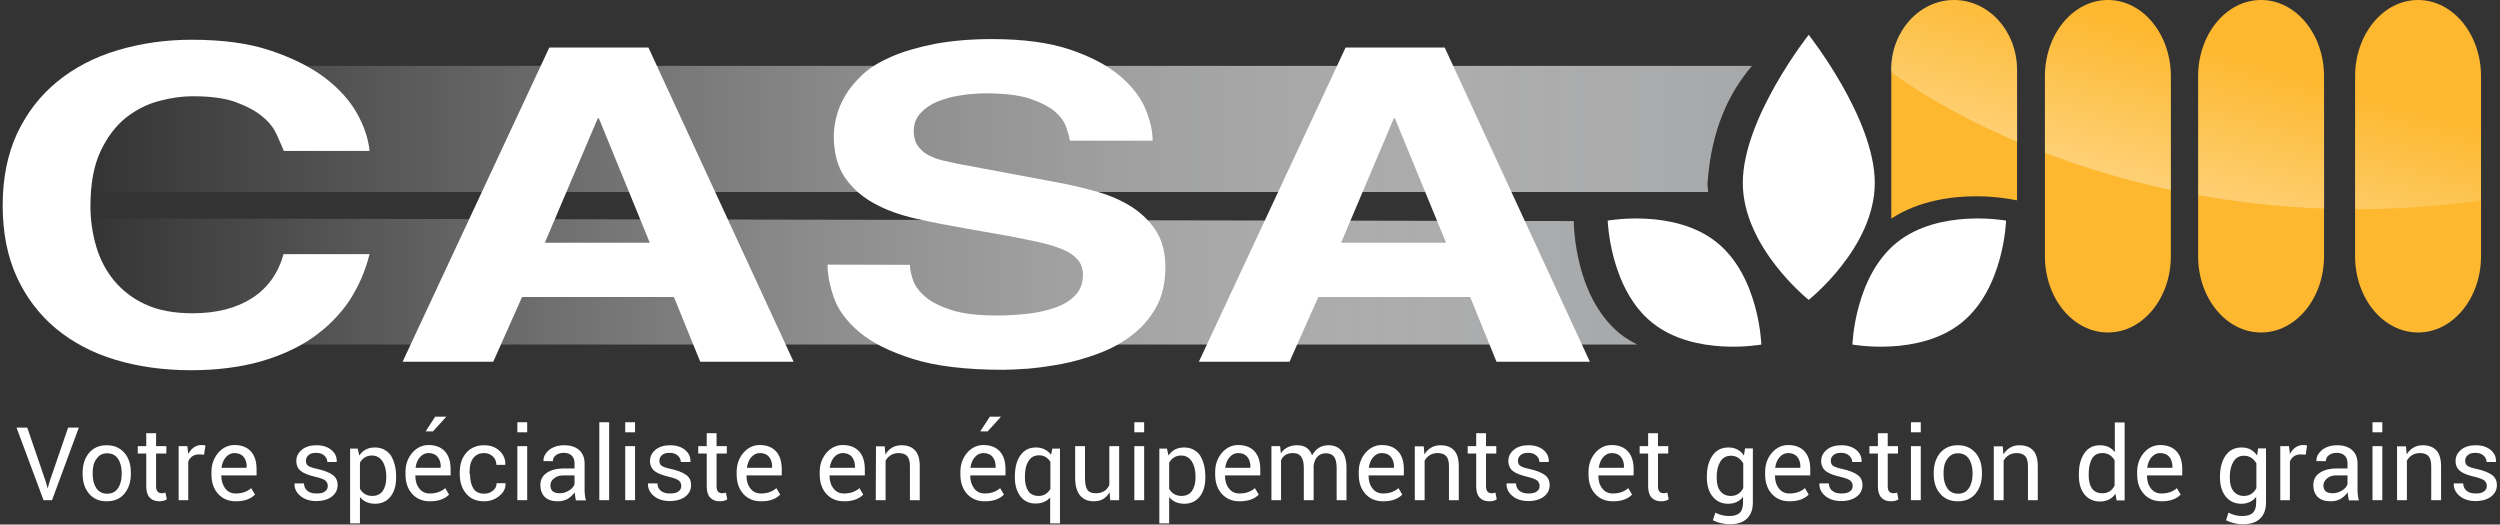 <?xml version="1.0" encoding="utf-8"?>
<!-- Generator: Adobe Illustrator 28.3.0, SVG Export Plug-In . SVG Version: 6.00 Build 0)  -->
<svg version="1.1" id="Calque_1" xmlns="http://www.w3.org/2000/svg" xmlns:xlink="http://www.w3.org/1999/xlink" x="0px" y="0px"
	 viewBox="0 0 1119.6 234.9" style="enable-background:new 0 0 1119.6 234.9;" xml:space="preserve">
<rect x="0" y="0" width="1119.6" height="234.9" fill="#333333" stroke="none"/>
<style type="text/css">
	.st0{fill:url(#SVGID_1_);}
	.st1{fill:#FDB82F;}
	.st2{fill:#FFFFFF;}
	.st3{fill:url(#SVGID_00000145049435424427739520000012326256302584511393_);}
	.st4{opacity:0.5;fill:url(#SVGID_00000048466353032049961050000005387572368314257846_);enable-background:new    ;}
	.st5{opacity:0.5;fill:url(#SVGID_00000074432327888786616810000012495220093053147547_);enable-background:new    ;}
	.st6{opacity:0.5;fill:url(#SVGID_00000047045103737871689820000014970517530562523542_);enable-background:new    ;}
	.st7{opacity:0.5;fill:url(#SVGID_00000147939243165558986340000006741393356350496413_);enable-background:new    ;}
</style>
<g>
	<g>
		<g>
			<g>
				
					<linearGradient id="SVGID_1_" gradientUnits="userSpaceOnUse" x1="733.25" y1="109.9" x2="35.684" y2="109.9" gradientTransform="matrix(1 0 0 -1 0 236)">
					<stop  offset="0" style="stop-color:#A7A8A9"/>
					<stop  offset="0.178" style="stop-color:#C7C7C8;stop-opacity:0.822"/>
					<stop  offset="0.362" style="stop-color:#DFE0E0;stop-opacity:0.638"/>
					<stop  offset="0.555" style="stop-color:#F1F1F1;stop-opacity:0.445"/>
					<stop  offset="0.76" style="stop-color:#FCFCFC;stop-opacity:0.24"/>
					<stop  offset="1" style="stop-color:#FFFFFF;stop-opacity:0"/>
				</linearGradient>
				<path class="st0" d="M45.6,97.8c-17,0-7.1,4.6-7.1,20.2s25.7,36.3,42.7,36.3h652c-2-1-4-2.2-5.9-3.5
					c-22.2-16-22.5-50.4-22.5-51.8L45.6,97.8z"/>
			</g>
		</g>
	</g>
	<path class="st1" d="M1111.1,114.7c0,18.9-12.6,34.2-28.2,34.2l0,0c-15.6,0-28.2-15.3-28.2-34.2V34.2c0-18.9,12.6-34.2,28.2-34.2
		l0,0c15.6,0,28.2,15.3,28.2,34.2V114.7z"/>
	<g>
		<path class="st1" d="M903.3,89.7l-4.1-0.7c-0.2,0-6.1-1.1-14.3-1.1c-10.7,0-25.6,1.9-37.9,10V31.3C846.9,14,859.6,0,875.1,0
			c15.6,0,28.2,14,28.2,31.3V89.7z"/>
	</g>
	<g>
		<g>
			<path class="st2" d="M839.6,81.9c0,29-29.6,52.4-29.6,52.4s-29.5-23.5-29.5-52.4c0-29,29.5-66.3,29.5-66.3S839.6,53,839.6,81.9z"
				/>
		</g>
		<g>
			<path class="st2" d="M768.9,108.6c19,15.3,19.9,45.7,19.9,45.7s-29.9,5.5-48.9-9.8c-19-15.3-19.9-45.7-19.9-45.7
				S750,93.3,768.9,108.6z"/>
		</g>
		<g>
			<path class="st2" d="M849.5,108.6c-19,15.3-19.9,45.7-19.9,45.7s29.9,5.5,48.9-9.8c19-15.3,19.9-45.7,19.9-45.7
				S868.5,93.3,849.5,108.6z"/>
		</g>
	</g>
	<path class="st1" d="M1040.8,114.7c0,18.9-12.6,34.2-28.2,34.2l0,0c-15.6,0-28.2-15.3-28.2-34.2V34.2C984.4,15.3,997,0,1012.6,0
		l0,0c15.6,0,28.2,15.3,28.2,34.2V114.7z"/>
	<path class="st1" d="M972.2,114.7c0,18.9-12.6,34.2-28.2,34.2l0,0c-15.6,0-28.2-15.3-28.2-34.2V34.2C915.8,15.3,928.4,0,944,0l0,0
		c15.6,0,28.2,15.3,28.2,34.2V114.7z"/>
	<g>
		<g>
			
				<linearGradient id="SVGID_00000103256748382437317310000006206149900131946132_" gradientUnits="userSpaceOnUse" x1="784.65" y1="178.2" x2="36.126" y2="178.2" gradientTransform="matrix(1 0 0 -1 0 236)">
				<stop  offset="0" style="stop-color:#A7A8A9"/>
				<stop  offset="0.178" style="stop-color:#C7C7C8;stop-opacity:0.822"/>
				<stop  offset="0.362" style="stop-color:#DFE0E0;stop-opacity:0.638"/>
				<stop  offset="0.555" style="stop-color:#F1F1F1;stop-opacity:0.445"/>
				<stop  offset="0.76" style="stop-color:#FCFCFC;stop-opacity:0.24"/>
				<stop  offset="1" style="stop-color:#FFFFFF;stop-opacity:0"/>
			</linearGradient>
			<path style="fill:url(#SVGID_00000103256748382437317310000006206149900131946132_);" d="M84.9,29.5c-18.2,0-47.5,0.3-47.5,15.9
				S30.4,86,48.6,86H765c-0.1-1.4-0.4-2.7-0.3-4.1c1.8-24.2,9.5-40.1,19.9-52.4H84.9z"/>
		</g>
	</g>
	<g id="Lettrage_CASA_00000088134165780340456220000001933486297904705945_">
		<path class="st2" d="M127,67.3c-0.9-2.1-1.9-4.5-3.2-7.3c-1.3-2.8-3.4-5.5-6.4-7.9c-3-2.5-7-4.6-11.9-6.4
			c-5-1.8-11.4-2.6-19.3-2.6c-4.6,0-9.6,0.7-14.9,2.1C66,46.6,61,49.1,56.4,52.7C51.8,56.4,48,61.4,45,67.8s-4.5,14.6-4.5,24.5
			c0,6.3,0.9,12.3,2.6,18.1c1.7,5.8,4.4,10.9,8.1,15.4c3.7,4.4,8.4,8,14.1,10.6s12.7,3.9,20.9,3.9c10.8,0,19.7-2.3,26.7-6.8
			s11.7-11.1,14.1-19.7h38.5c-1.9,7.7-5,14.7-9.2,21.1c-4.3,6.3-9.8,11.8-16.4,16.4c-6.7,4.6-14.5,8.1-23.6,10.7
			c-9.1,2.5-19.3,3.8-30.8,3.8c-12.3,0-23.6-1.6-33.9-4.7s-19.1-7.8-26.6-14c-7.4-6.2-13.3-13.9-17.5-23.1s-6.3-19.9-6.3-32
			c0-12.3,2.2-23.1,6.5-32.3c4.4-9.3,10.4-17,18-23.2s16.6-10.9,27-14s21.4-4.7,33.2-4.7c13.9,0,25.7,1.6,35.4,4.9
			c9.8,3.3,17.8,7.3,24.3,12.2c6.4,4.9,11.2,10.3,14.4,16.1s5,11.3,5.5,16.6H127V67.3z"/>
		<path class="st2" d="M220.9,162h-40.6L246,21.3h44.4l65,140.7h-41.8l-11.8-29h-68L220.9,162z M244,108.7h47L268.2,53h-0.5
			L244,108.7z"/>
		<path class="st2" d="M407.5,118.6c0,2,0.5,4.2,1.4,6.9c0.9,2.6,2.8,5.1,5.5,7.4c2.7,2.4,6.7,4.3,11.8,6c5.1,1.6,11.9,2.4,20.3,2.4
			c4.6,0,9.2-0.3,13.7-0.8s8.6-1.4,12.3-2.7c3.7-1.3,6.7-3.1,9-5.5s3.5-5.4,3.5-9.2c0-2.7-0.8-5-2.4-6.9c-1.6-1.8-3.9-3.4-6.9-4.6
			s-6.5-2.3-10.7-3.2c-4.1-0.9-8.6-1.8-13.3-2.7l-19.8-3.5c-7.5-1.3-14.8-2.7-21.8-4.3c-7-1.6-13.2-3.8-18.6-6.8
			c-5.4-2.9-9.8-6.8-13.1-11.6c-3.3-4.8-5-11-5-18.7c0-2.6,0.4-5.5,1.2-8.6c0.8-3.1,2.1-6.3,4-9.5s4.5-6.3,7.8-9.4s7.7-5.7,13-8
			s11.6-4.1,19-5.6c7.4-1.4,16-2.2,25.9-2.2c14,0,25.7,1.6,34.9,4.7c9.2,3.1,16.6,7,22.1,11.6s9.3,9.5,11.6,14.8
			c2.2,5.3,3.3,10.1,3.3,14.4h-37c-0.3-1.6-0.9-3.6-1.7-6c-0.8-2.4-2.4-4.7-5-7c-2.6-2.2-6.3-4.1-11.2-5.8
			c-4.9-1.6-11.5-2.4-19.9-2.4c-3.6,0-7.3,0.3-11.2,0.9c-3.8,0.6-7.3,1.5-10.4,2.8s-5.6,3-7.6,5.2s-3,4.8-3,7.9c0,2.7,0.6,5,1.9,6.8
			c1.3,1.8,2.9,3.2,4.9,4.2s4.1,1.8,6.4,2.3s4.4,1,6.3,1.4l44.9,8.4c6.3,1.2,12.4,2.6,18.2,4.3c5.8,1.7,11,4,15.4,6.9
			s8,6.5,10.7,10.8s4,9.6,4,15.9c0,7.1-1.4,13.1-4.2,18.1s-6.5,9.2-11,12.6c-4.5,3.4-9.5,6.1-15,8.1s-10.9,3.6-16.3,4.6
			s-10.4,1.7-15,2.1c-4.6,0.3-8.3,0.5-11,0.5c-16.8,0-30.3-1.6-40.7-4.9c-10.4-3.3-18.4-7.3-24-12.1c-5.6-4.8-9.4-9.9-11.3-15.4
			c-1.9-5.5-2.8-10.4-2.8-14.7L407.5,118.6L407.5,118.6z"/>
		<path class="st2" d="M577.5,162h-40.6l65.7-140.7H647L712,162h-41.8l-11.8-29h-68L577.5,162z M600.6,108.7h47L624.7,53h-0.5
			L600.6,108.7z"/>
	</g>
	<g>
		<path class="st2" d="M12.2,191.5l8.4,24.5l0.7,2.6h0.1l0.7-2.6l8.4-24.5h4.8l-12,32.5h-3.8L7.4,191.5H12.2z"/>
		<path class="st2" d="M37,212.2v-0.5c0-3.6,1-6.6,2.9-8.9c2-2.3,4.6-3.4,7.9-3.4c3.3,0,5.9,1.1,7.9,3.4s2.9,5.2,2.9,8.9v0.5
			c0,3.7-1,6.6-2.9,8.9s-4.6,3.4-7.9,3.4s-6-1.1-7.9-3.4C38,218.9,37,215.9,37,212.2z M41.5,211.8v0.5c0,2.7,0.6,4.8,1.7,6.4
			c1.1,1.6,2.7,2.4,4.8,2.4s3.7-0.8,4.8-2.4c1.1-1.6,1.7-3.8,1.7-6.4v-0.5c0-2.6-0.6-4.8-1.7-6.4c-1.1-1.6-2.7-2.4-4.8-2.4
			s-3.6,0.8-4.7,2.4C42,207,41.5,209.1,41.5,211.8z"/>
		<path class="st2" d="M65.5,194h4.4v5.8h4.6v3.3h-4.6v14.7c0,2.1,0.9,3.1,2.6,3.1c0.5,0,1.1-0.1,1.6-0.3l0.6,3
			c-0.8,0.6-1.9,0.9-3.4,0.9c-1.9,0-3.3-0.6-4.3-1.7c-1-1.1-1.5-2.8-1.5-5v-14.7h-3.8v-3.3h3.8C65.5,199.9,65.5,194,65.5,194z"/>
		<path class="st2" d="M84.4,224H80v-24.2h3.9l0.4,3.5c1.5-2.7,3.5-4,6-4c0.6,0,1.2,0.1,1.7,0.2l-0.6,4.1l-2.3-0.1
			c-2.3,0-3.9,1.1-4.8,3.2V224H84.4z"/>
		<path class="st2" d="M105.7,224.5c-3.4,0-6-1.1-8-3.3c-2-2.2-3-5.1-3-8.8v-1c0-3.4,1-6.2,3-8.6c2-2.3,4.5-3.5,7.3-3.5
			c3.2,0,5.7,1,7.4,2.9c1.7,1.9,2.5,4.6,2.5,7.9v2.8H99.2l-0.1,0.1c0,2.4,0.7,4.3,1.8,5.8c1.2,1.5,2.7,2.2,4.7,2.2
			c2.8,0,5.1-0.8,6.9-2.4l1.7,2.9l0,0C112.2,223.5,109.4,224.5,105.7,224.5z M110.5,209c0-1.8-0.5-3.3-1.4-4.4
			c-0.9-1.1-2.3-1.7-4.1-1.7c-1.5,0-2.7,0.6-3.8,1.8c-1.1,1.2-1.7,2.8-2,4.7v0.1h11.2V209H110.5z"/>
		<path class="st2" d="M145.5,220.1c0.9-0.6,1.3-1.4,1.3-2.5c0-1-0.4-1.8-1.1-2.4c-0.8-0.6-2.1-1.1-4.2-1.6c-3-0.7-5.3-1.5-6.7-2.6
			s-2.1-2.6-2.1-4.6c0-1.9,0.8-3.6,2.5-5s3.9-2,6.6-2c2.7,0,4.9,0.7,6.6,2.1c1.7,1.4,2.5,3.2,2.4,5.3v0.1h-4.2
			c0-1.1-0.5-2.1-1.4-2.9c-0.9-0.8-2.1-1.2-3.6-1.2s-2.6,0.3-3.4,1c-0.8,0.7-1.2,1.5-1.2,2.5s0.3,1.8,1,2.3s2.1,1,4.1,1.4
			c3.1,0.7,5.4,1.6,6.9,2.7c1.5,1.1,2.2,2.6,2.2,4.5c0,2.2-0.9,3.9-2.6,5.2c-1.7,1.3-4.1,2-7,2s-5.3-0.8-7.1-2.3s-2.7-3.4-2.6-5.5
			v-0.1h4.2c0.1,1.5,0.6,2.6,1.7,3.4c1,0.8,2.3,1.1,3.9,1.1l0,0C143.4,221,144.6,220.8,145.5,220.1z"/>
		<path class="st2" d="M177.4,213.4v0.5c0,3.5-0.8,6.3-2.5,8.5c-1.7,2.1-4,3.2-6.9,3.2s-5.2-1-6.8-3v11.8h-4.4v-33.5h3.4l0.7,3.1
			c1.6-2.4,3.9-3.6,7-3.6c3,0,5.4,1.2,7.1,3.5C176.5,206.4,177.4,209.4,177.4,213.4z M173,213.9v-0.5c0-2.8-0.6-5.1-1.7-6.8
			c-1.1-1.7-2.7-2.6-4.7-2.6c-2.4,0-4.2,1.1-5.4,3.2v11.7c1.2,2.1,3,3.2,5.5,3.2c2,0,3.6-0.7,4.7-2.2
			C172.4,218.4,173,216.4,173,213.9z"/>
		<path class="st2" d="M192.6,224.5c-3.4,0-6-1.1-8-3.3c-2-2.2-3-5.1-3-8.8v-1c0-3.4,1-6.2,3-8.6c2-2.3,4.5-3.5,7.3-3.5
			c3.2,0,5.7,1,7.4,2.9s2.5,4.6,2.5,7.9v2.8h-15.7L186,213c0,2.4,0.6,4.3,1.8,5.8s2.7,2.2,4.7,2.2c2.8,0,5.1-0.8,6.9-2.4l1.7,2.9
			l0,0C199.1,223.5,196.3,224.5,192.6,224.5z M197.4,209c0-1.8-0.5-3.3-1.4-4.4s-2.3-1.7-4.1-1.7c-1.5,0-2.7,0.6-3.8,1.8
			c-1.1,1.2-1.7,2.8-2,4.7v0.1h11.2V209H197.4z M190.6,193.2l4.3-6.6h5l-6,6.6H190.6z"/>
		<path class="st2" d="M210.5,212.4c0,2.6,0.5,4.7,1.4,6.2c1,1.7,2.7,2.5,5,2.5c1.5,0,2.8-0.5,3.9-1.4c1.1-0.9,1.6-2,1.6-3.3h4v0.1
			c0.1,2.1-0.8,4-2.8,5.6c-1.9,1.6-4.2,2.4-6.8,2.4c-3.4,0-6.1-1.1-8-3.4c-1.9-2.2-2.9-5.2-2.9-8.7v-0.9c0-3.6,1-6.5,2.9-8.7
			c1.9-2.2,4.6-3.4,8-3.4c2.8,0,5.1,0.8,6.9,2.5c1.8,1.7,2.7,3.7,2.6,6.2v0.1h-4c0-1.5-0.5-2.8-1.6-3.8s-2.3-1.5-3.9-1.5
			s-2.8,0.4-3.8,1.2c-1,0.8-1.7,1.8-2.1,3c-0.4,1.2-0.6,2.7-0.6,4.4v0.9H210.5z"/>
		<path class="st2" d="M236.1,189.1v4.5h-4.4v-4.5H236.1z M236.1,199.9V224h-4.4v-24.2H236.1z"/>
		<path class="st2" d="M249.8,224.5c-2.5,0-4.4-0.6-5.8-1.9c-1.3-1.3-2-3.1-2-5.4s0.9-4.1,2.8-5.4c1.9-1.3,4.4-2,7.7-2h4.8v-2.4
			c0-1.4-0.4-2.5-1.3-3.4c-0.9-0.8-2-1.2-3.5-1.2s-2.7,0.4-3.6,1.1c-0.9,0.7-1.3,1.6-1.3,2.6h-4.2v-0.1c-0.1-1.8,0.8-3.4,2.5-4.9
			c1.8-1.4,4.1-2.1,6.8-2.1c2.8,0,5,0.7,6.6,2.1c1.6,1.4,2.5,3.4,2.5,6v11.7c0,1.9,0.2,3.5,0.6,4.9h-4.5c-0.3-1.5-0.5-2.8-0.5-3.6
			c-0.9,1.2-2,2.2-3.3,3C252.7,224.2,251.3,224.5,249.8,224.5z M246.5,217.4L246.5,217.4c0,1.1,0.3,1.9,1,2.6
			c0.7,0.6,1.7,0.9,3.2,0.9c1.4,0,2.8-0.4,4.1-1.2c1.3-0.8,2.1-1.7,2.5-2.8v-4h-4.9c-1.8,0-3.2,0.4-4.2,1.3
			C247,215,246.5,216.1,246.5,217.4z"/>
		<path class="st2" d="M272.8,189.1V224h-4.4v-34.9H272.8z"/>
		<path class="st2" d="M284.4,189.1v4.5H280v-4.5H284.4z M284.4,199.9V224H280v-24.2H284.4z"/>
		<path class="st2" d="M303.8,220.1c0.9-0.6,1.3-1.4,1.3-2.5c0-1-0.4-1.8-1.1-2.4c-0.8-0.6-2.1-1.1-4.1-1.6c-3-0.7-5.3-1.5-6.7-2.6
			c-1.4-1.1-2.1-2.6-2.1-4.6c0-1.9,0.8-3.6,2.5-5s3.9-2,6.6-2s4.9,0.7,6.6,2.1s2.5,3.2,2.4,5.3v0.1h-4.3c0-1.1-0.5-2.1-1.4-2.9
			c-0.9-0.8-2.1-1.2-3.6-1.2s-2.6,0.3-3.4,1c-0.8,0.7-1.2,1.5-1.2,2.5s0.3,1.8,1,2.3s2.1,1,4.1,1.4c3.1,0.7,5.4,1.6,6.9,2.7
			c1.5,1.1,2.2,2.6,2.2,4.5c0,2.2-0.9,3.9-2.6,5.2c-1.7,1.3-4.1,2-7,2s-5.3-0.8-7.1-2.3c-1.8-1.5-2.7-3.4-2.6-5.5v-0.1h4.2
			c0.1,1.5,0.6,2.6,1.7,3.4c1,0.8,2.3,1.1,3.9,1.1l0,0C301.7,221,302.9,220.8,303.8,220.1z"/>
		<path class="st2" d="M316.5,194h4.4v5.8h4.6v3.3h-4.6v14.7c0,2.1,0.9,3.1,2.6,3.1c0.5,0,1.1-0.1,1.6-0.3l0.6,3
			c-0.8,0.6-1.9,0.9-3.4,0.9c-1.9,0-3.3-0.6-4.3-1.7c-1-1.1-1.5-2.8-1.5-5v-14.7h-3.8v-3.3h3.8L316.5,194L316.5,194z"/>
		<path class="st2" d="M340.9,224.5c-3.4,0-6-1.1-8-3.3c-2-2.2-3-5.1-3-8.8v-1c0-3.4,1-6.2,3-8.6c2-2.3,4.5-3.5,7.3-3.5
			c3.2,0,5.7,1,7.4,2.9c1.7,1.9,2.5,4.6,2.5,7.9v2.8h-15.7l-0.1,0.1c0,2.4,0.6,4.3,1.8,5.8c1.2,1.5,2.7,2.2,4.7,2.2
			c2.8,0,5.1-0.8,6.9-2.4l1.7,2.9l0,0C347.5,223.5,344.6,224.5,340.9,224.5z M345.8,209c0-1.8-0.5-3.3-1.4-4.4
			c-0.9-1.1-2.3-1.7-4.1-1.7c-1.5,0-2.7,0.6-3.8,1.8c-1.1,1.2-1.7,2.8-2,4.7v0.1h11.2L345.8,209L345.8,209z"/>
		<path class="st2" d="M378.1,224.5c-3.4,0-6-1.1-8-3.3c-2-2.2-3-5.1-3-8.8v-1c0-3.4,1-6.2,3-8.6c2-2.3,4.5-3.5,7.3-3.5
			c3.2,0,5.7,1,7.4,2.9c1.7,1.9,2.5,4.6,2.5,7.9v2.8h-15.7l-0.1,0.1c0,2.4,0.6,4.3,1.8,5.8c1.2,1.5,2.7,2.2,4.7,2.2
			c2.8,0,5.1-0.8,6.9-2.4l1.7,2.9l0,0C384.6,223.5,381.8,224.5,378.1,224.5z M382.9,209c0-1.8-0.5-3.3-1.4-4.4s-2.3-1.7-4.1-1.7
			c-1.5,0-2.7,0.6-3.8,1.8c-1.1,1.2-1.7,2.8-2,4.7v0.1h11.3V209z"/>
		<path class="st2" d="M392.3,199.9h3.9l0.3,3.6c1.7-2.7,4.1-4.1,7.2-4.1c2.7,0,4.7,0.8,6.1,2.3s2.1,3.9,2.1,7V224h-4.4v-15.2
			c0-2.1-0.4-3.6-1.2-4.5c-0.8-0.9-2.1-1.4-3.9-1.4c-1.3,0-2.4,0.3-3.4,0.9s-1.8,1.4-2.4,2.5V224h-4.4L392.3,199.9L392.3,199.9z"/>
		<path class="st2" d="M441.1,224.5c-3.4,0-6-1.1-8-3.3c-2-2.2-3-5.1-3-8.8v-1c0-3.4,1-6.2,3-8.6c2-2.3,4.5-3.5,7.3-3.5
			c3.2,0,5.7,1,7.4,2.9c1.7,1.9,2.5,4.6,2.5,7.9v2.8h-15.7l-0.1,0.1c0,2.4,0.7,4.3,1.8,5.8c1.2,1.5,2.7,2.2,4.7,2.2
			c2.8,0,5.1-0.8,6.9-2.4l1.7,2.9l0,0C447.6,223.5,444.8,224.5,441.1,224.5z M445.9,209c0-1.8-0.5-3.3-1.4-4.4
			c-0.9-1.1-2.3-1.7-4.1-1.7c-1.5,0-2.7,0.6-3.8,1.8c-1.1,1.2-1.7,2.8-2,4.7v0.1h11.3V209z M439,193.2l4.3-6.6h5l-6,6.6H439z"/>
		<path class="st2" d="M454.5,213.9v-0.5c0-4,0.8-7.1,2.5-9.5s4-3.5,6.9-3.5s5.2,1.1,6.8,3.3l0.6-2.8h3.4v33.5h-4.4v-11.6
			c-1.6,1.8-3.7,2.7-6.6,2.7c-2.8,0-5.1-1.1-6.7-3.2C455.4,220.2,454.5,217.4,454.5,213.9z M459,213.4v0.5c0,2.5,0.5,4.5,1.5,6
			s2.6,2.2,4.6,2.2c2.3,0,4-1,5.3-3.1v-12.2c-1.3-2-3-2.9-5.1-2.9s-3.7,0.9-4.7,2.6C459.5,208.2,459,210.5,459,213.4z"/>
		<path class="st2" d="M489.9,224.5c-2.7,0-4.8-0.9-6.2-2.6c-1.4-1.7-2.2-4.3-2.2-7.8v-14.3h4.4v14.3c0,2.5,0.4,4.3,1.1,5.3
			s1.9,1.5,3.6,1.5c3,0,5.1-1.2,6.2-3.7v-17.4h4.4V224h-4l-0.3-3.6C495.4,223.2,493,224.5,489.9,224.5z"/>
		<path class="st2" d="M512.4,189.1v4.5H508v-4.5H512.4z M512.4,199.9V224H508v-24.2H512.4z"/>
		<path class="st2" d="M539.8,213.4v0.5c0,3.5-0.8,6.3-2.5,8.5c-1.7,2.1-4,3.2-6.9,3.2s-5.2-1-6.8-3v11.8h-4.4v-33.5h3.4l0.7,3.1
			c1.6-2.4,3.9-3.6,7-3.6c3,0,5.4,1.2,7.1,3.5C538.9,206.4,539.8,209.4,539.8,213.4z M535.4,213.9v-0.5c0-2.8-0.6-5.1-1.7-6.8
			c-1.1-1.7-2.7-2.6-4.7-2.6c-2.4,0-4.2,1.1-5.4,3.2v11.7c1.2,2.1,3,3.2,5.5,3.2c2,0,3.6-0.7,4.7-2.2
			C534.8,218.4,535.4,216.4,535.4,213.9z"/>
		<path class="st2" d="M555.2,224.5c-3.4,0-6-1.1-8-3.3c-2-2.2-3-5.1-3-8.8v-1c0-3.4,1-6.2,3-8.6c2-2.3,4.5-3.5,7.3-3.5
			c3.2,0,5.7,1,7.4,2.9s2.5,4.6,2.5,7.9v2.8h-15.7l-0.1,0.1c0,2.4,0.6,4.3,1.8,5.8s2.7,2.2,4.7,2.2c2.8,0,5.1-0.8,6.9-2.4l1.7,2.9
			l0,0C561.8,223.5,558.9,224.5,555.2,224.5z M560,209c0-1.8-0.5-3.3-1.4-4.4s-2.3-1.7-4.1-1.7c-1.5,0-2.7,0.6-3.8,1.8
			c-1.1,1.2-1.7,2.8-2,4.7v0.1h11.2L560,209L560,209z"/>
		<path class="st2" d="M573.8,224h-4.4v-24.2h3.9l0.3,3.2c1.7-2.4,4.1-3.6,7.4-3.6c3.3,0,5.5,1.5,6.6,4.5c1.7-3,4.1-4.5,7.4-4.5
			c2.5,0,4.5,0.9,5.9,2.6s2.1,4.3,2.1,7.6V224h-4.4v-14.5c0-2.3-0.4-4-1.2-5s-2-1.5-3.6-1.5s-2.8,0.5-3.8,1.5c-0.9,1-1.5,2.3-1.7,4
			V224h-4.4v-14.5c0-2.3-0.4-3.9-1.2-5s-2-1.6-3.7-1.6c-2.6,0-4.3,1.1-5.3,3.2V224H573.8z"/>
		<path class="st2" d="M619.5,224.5c-3.4,0-6-1.1-8-3.3c-2-2.2-3-5.1-3-8.8v-1c0-3.4,1-6.2,3-8.6c2-2.3,4.5-3.5,7.3-3.5
			c3.2,0,5.7,1,7.4,2.9s2.5,4.6,2.5,7.9v2.8H613l-0.1,0.1c0,2.4,0.6,4.3,1.8,5.8s2.7,2.2,4.7,2.2c2.8,0,5.1-0.8,6.9-2.4l1.7,2.9l0,0
			C626,223.5,623.2,224.5,619.5,224.5z M624.3,209c0-1.8-0.5-3.3-1.4-4.4c-0.9-1.1-2.3-1.7-4.1-1.7c-1.5,0-2.7,0.6-3.8,1.8
			c-1.1,1.2-1.7,2.8-2,4.7v0.1h11.2L624.3,209L624.3,209z"/>
		<path class="st2" d="M633.7,199.9h3.9l0.3,3.6c1.7-2.7,4.1-4.1,7.2-4.1c2.7,0,4.7,0.8,6.1,2.3c1.4,1.5,2.1,3.9,2.1,7V224h-4.4
			v-15.2c0-2.1-0.4-3.6-1.2-4.5s-2.1-1.4-3.9-1.4c-1.3,0-2.4,0.3-3.4,0.9s-1.8,1.4-2.4,2.5V224h-4.4v-24.2H633.7z"/>
		<path class="st2" d="M661.1,194h4.4v5.8h4.6v3.3h-4.6v14.7c0,2.1,0.9,3.1,2.6,3.1c0.5,0,1.1-0.1,1.6-0.3l0.6,3
			c-0.8,0.6-1.9,0.9-3.4,0.9c-1.9,0-3.3-0.6-4.3-1.7c-1-1.1-1.5-2.8-1.5-5v-14.7h-3.8v-3.3h3.8L661.1,194L661.1,194z"/>
		<path class="st2" d="M688.2,220.1c0.9-0.6,1.3-1.4,1.3-2.5c0-1-0.4-1.8-1.1-2.4c-0.8-0.6-2.1-1.1-4.1-1.6c-3-0.7-5.3-1.5-6.7-2.6
			s-2.1-2.6-2.1-4.6c0-1.9,0.8-3.6,2.5-5s3.9-2,6.6-2s4.9,0.7,6.6,2.1c1.7,1.4,2.5,3.2,2.4,5.3v0.1h-4.2c0-1.1-0.5-2.1-1.4-2.9
			c-0.9-0.8-2.1-1.2-3.6-1.2s-2.6,0.3-3.4,1c-0.8,0.7-1.2,1.5-1.2,2.5s0.3,1.8,1,2.3s2.1,1,4.1,1.4c3.1,0.7,5.4,1.6,6.9,2.7
			c1.5,1.1,2.2,2.6,2.2,4.5c0,2.2-0.9,3.9-2.6,5.2c-1.7,1.3-4.1,2-7,2s-5.3-0.8-7.1-2.3s-2.7-3.4-2.6-5.5v-0.1h4.2
			c0.1,1.5,0.6,2.6,1.7,3.4c1,0.8,2.3,1.1,3.9,1.1l0,0C686.1,221,687.3,220.8,688.2,220.1z"/>
		<path class="st2" d="M722.4,224.5c-3.4,0-6-1.1-8-3.3c-2-2.2-3-5.1-3-8.8v-1c0-3.4,1-6.2,3-8.6c2-2.3,4.5-3.5,7.3-3.5
			c3.2,0,5.7,1,7.4,2.9s2.5,4.6,2.5,7.9v2.8h-15.7l-0.1,0.1c0,2.4,0.6,4.3,1.8,5.8s2.7,2.2,4.7,2.2c2.8,0,5.1-0.8,6.9-2.4l1.7,2.9
			l0,0C729,223.5,726.1,224.5,722.4,224.5z M727.3,209c0-1.8-0.5-3.3-1.4-4.4s-2.3-1.7-4.1-1.7c-1.5,0-2.7,0.6-3.8,1.8
			c-1.1,1.2-1.7,2.8-2,4.7v0.1h11.2L727.3,209L727.3,209z"/>
		<path class="st2" d="M738.1,194h4.4v5.8h4.6v3.3h-4.6v14.7c0,2.1,0.9,3.1,2.6,3.1c0.5,0,1.1-0.1,1.6-0.3l0.6,3
			c-0.8,0.6-1.9,0.9-3.4,0.9c-1.9,0-3.3-0.6-4.3-1.7c-1-1.1-1.5-2.8-1.5-5v-14.7h-3.8v-3.3h3.8L738.1,194L738.1,194z"/>
		<path class="st2" d="M764.4,213.9v-0.5c0-4,0.9-7.1,2.6-9.5c1.7-2.4,4.1-3.5,7.1-3.5s5.3,1.2,6.9,3.6l0.5-3.2h3.5v24.3
			c0,3.1-0.9,5.5-2.7,7.2c-1.8,1.7-4.4,2.5-7.8,2.5c-1.2,0-2.4-0.2-3.8-0.5c-1.3-0.3-2.5-0.8-3.6-1.3l1.1-3.4
			c0.8,0.4,1.8,0.8,2.9,1.1c1.1,0.3,2.2,0.4,3.3,0.4c2.1,0,3.7-0.5,4.7-1.4c1-1,1.5-2.5,1.5-4.5v-2.7c-1.6,2.1-3.9,3.1-6.7,3.1
			c-2.9,0-5.2-1.1-6.9-3.2C765.3,220.4,764.4,217.4,764.4,213.9z M768.8,213.5v0.5c0,2.5,0.5,4.5,1.6,5.9s2.6,2.2,4.7,2.2
			c2.5,0,4.4-1.2,5.6-3.5v-11.1c-1.3-2.2-3.1-3.4-5.5-3.4c-2.1,0-3.6,0.8-4.7,2.5C769.4,208.4,768.8,210.6,768.8,213.5z"/>
		<path class="st2" d="M801.5,224.5c-3.4,0-6-1.1-8-3.3c-2-2.2-3-5.1-3-8.8v-1c0-3.4,1-6.2,3-8.6c2-2.3,4.5-3.5,7.3-3.5
			c3.2,0,5.7,1,7.4,2.9s2.5,4.6,2.5,7.9v2.8H795l-0.1,0.1c0,2.4,0.6,4.3,1.8,5.8s2.7,2.2,4.7,2.2c2.8,0,5.1-0.8,6.9-2.4l1.7,2.9l0,0
			C808,223.5,805.2,224.5,801.5,224.5z M806.3,209c0-1.8-0.5-3.3-1.4-4.4s-2.3-1.7-4.1-1.7c-1.5,0-2.7,0.6-3.8,1.8
			c-1.1,1.2-1.7,2.8-2,4.7v0.1h11.2L806.3,209L806.3,209z"/>
		<path class="st2" d="M828.4,220.1c0.9-0.6,1.3-1.4,1.3-2.5c0-1-0.4-1.8-1.1-2.4c-0.8-0.6-2.1-1.1-4.2-1.6c-3-0.7-5.3-1.5-6.7-2.6
			s-2.1-2.6-2.1-4.6c0-1.9,0.8-3.6,2.5-5s3.9-2,6.6-2c2.7,0,4.9,0.7,6.6,2.1c1.7,1.4,2.5,3.2,2.4,5.3v0.1h-4.2
			c0-1.1-0.5-2.1-1.4-2.9c-0.9-0.8-2.1-1.2-3.6-1.2s-2.6,0.3-3.4,1c-0.8,0.7-1.2,1.5-1.2,2.5s0.3,1.8,1,2.3s2.1,1,4.1,1.4
			c3.1,0.7,5.4,1.6,6.9,2.7c1.5,1.1,2.2,2.6,2.2,4.5c0,2.2-0.9,3.9-2.6,5.2c-1.7,1.3-4.1,2-7,2s-5.3-0.8-7.1-2.3s-2.7-3.4-2.6-5.5
			v-0.1h4.2c0.1,1.5,0.6,2.6,1.7,3.4c1,0.8,2.3,1.1,3.9,1.1l0,0C826.2,221,827.5,220.8,828.4,220.1z"/>
		<path class="st2" d="M841,194h4.4v5.8h4.6v3.3h-4.6v14.7c0,2.1,0.9,3.1,2.6,3.1c0.5,0,1.1-0.1,1.6-0.3l0.6,3
			c-0.8,0.6-1.9,0.9-3.4,0.9c-1.9,0-3.3-0.6-4.3-1.7c-1-1.1-1.5-2.8-1.5-5v-14.7h-3.8v-3.3h3.8L841,194L841,194z"/>
		<path class="st2" d="M860.2,189.1v4.5h-4.4v-4.5H860.2z M860.2,199.9V224h-4.4v-24.2H860.2z"/>
		<path class="st2" d="M866,212.2v-0.5c0-3.6,1-6.6,2.9-8.9c2-2.3,4.6-3.4,7.9-3.4s5.9,1.1,7.9,3.4s2.9,5.2,2.9,8.9v0.5
			c0,3.7-1,6.6-2.9,8.9s-4.6,3.4-7.9,3.4s-6-1.1-7.9-3.4C866.9,218.9,866,215.9,866,212.2z M870.4,211.8v0.5c0,2.7,0.6,4.8,1.7,6.4
			c1.1,1.6,2.7,2.4,4.8,2.4s3.7-0.8,4.8-2.4c1.1-1.6,1.7-3.8,1.7-6.4v-0.5c0-2.6-0.6-4.8-1.7-6.4c-1.1-1.6-2.7-2.4-4.8-2.4
			s-3.6,0.8-4.7,2.4C870.9,207,870.4,209.1,870.4,211.8z"/>
		<path class="st2" d="M893,199.9h3.9l0.3,3.6c1.7-2.7,4.1-4.1,7.2-4.1c2.7,0,4.7,0.8,6.1,2.3c1.4,1.5,2.1,3.9,2.1,7V224h-4.4v-15.2
			c0-2.1-0.4-3.6-1.2-4.5s-2.1-1.4-3.9-1.4c-1.3,0-2.4,0.3-3.4,0.9s-1.8,1.4-2.4,2.5V224h-4.4v-24.2H893z"/>
		<path class="st2" d="M933.5,202.9c1.7-2.4,4-3.5,6.9-3.5s5.1,1,6.7,3.1v-13.3h4.4v34.9h-3.6l-0.5-3c-1.6,2.3-3.9,3.5-6.9,3.5
			s-5.3-1.1-7-3.2c-1.7-2.1-2.5-4.9-2.5-8.5v-0.5C931,208.4,931.8,205.4,933.5,202.9z M935.4,212.4v0.5c0,2.5,0.5,4.5,1.5,5.9
			s2.6,2.1,4.6,2.1c2.5,0,4.3-1.1,5.5-3.4v-11.3c-1.2-2.2-3-3.3-5.5-3.3c-2.1,0-3.6,0.8-4.6,2.5
			C935.9,207.1,935.4,209.5,935.4,212.4z"/>
		<path class="st2" d="M968.1,224.5c-3.4,0-6-1.1-8-3.3c-2-2.2-3-5.1-3-8.8v-1c0-3.4,1-6.2,3-8.6c2-2.3,4.5-3.5,7.3-3.5
			c3.2,0,5.7,1,7.4,2.9s2.5,4.6,2.5,7.9v2.8h-15.7l-0.1,0.1c0,2.4,0.6,4.3,1.8,5.8s2.7,2.2,4.7,2.2c2.8,0,5.1-0.8,6.9-2.4l1.7,2.9
			l0,0C974.6,223.5,971.8,224.5,968.1,224.5z M972.9,209c0-1.8-0.5-3.3-1.4-4.4s-2.3-1.7-4.1-1.7c-1.5,0-2.7,0.6-3.8,1.8
			c-1.1,1.2-1.7,2.8-2,4.7v0.1h11.3V209z"/>
		<path class="st2" d="M994.2,213.9v-0.5c0-4,0.9-7.1,2.6-9.5c1.7-2.4,4.1-3.5,7.1-3.5s5.3,1.2,6.9,3.6l0.5-3.2h3.5v24.3
			c0,3.1-0.9,5.5-2.7,7.2c-1.8,1.7-4.4,2.5-7.8,2.5c-1.2,0-2.4-0.2-3.8-0.5c-1.3-0.3-2.5-0.8-3.6-1.3l1.1-3.4
			c0.8,0.4,1.8,0.8,2.9,1.1c1.1,0.3,2.2,0.4,3.3,0.4c2.1,0,3.7-0.5,4.7-1.4c1-1,1.5-2.5,1.5-4.5v-2.7c-1.6,2.1-3.9,3.1-6.7,3.1
			c-2.9,0-5.2-1.1-6.9-3.2C995.1,220.4,994.2,217.4,994.2,213.9z M998.6,213.5v0.5c0,2.5,0.5,4.5,1.6,5.9s2.6,2.2,4.7,2.2
			c2.5,0,4.4-1.2,5.6-3.5v-11.1c-1.3-2.2-3.1-3.4-5.5-3.4c-2.1,0-3.6,0.8-4.7,2.5C999.2,208.4,998.6,210.6,998.6,213.5z"/>
		<path class="st2" d="M1025.6,224h-4.4v-24.2h3.9l0.4,3.5c1.5-2.7,3.5-4,6-4c0.6,0,1.2,0.1,1.7,0.2l-0.6,4.1l-2.3-0.1
			c-2.3,0-3.9,1.1-4.8,3.2V224H1025.6z"/>
		<path class="st2" d="M1043.8,224.5c-2.5,0-4.4-0.6-5.8-1.9c-1.3-1.3-2-3.1-2-5.4s0.9-4.1,2.8-5.4s4.4-2,7.7-2h4.8v-2.4
			c0-1.4-0.4-2.5-1.3-3.4c-0.9-0.8-2-1.2-3.5-1.2s-2.7,0.4-3.6,1.1c-0.9,0.7-1.3,1.6-1.3,2.6h-4.2v-0.1c-0.1-1.8,0.8-3.4,2.5-4.9
			c1.8-1.4,4.1-2.1,6.8-2.1c2.8,0,5,0.7,6.6,2.1c1.6,1.4,2.5,3.4,2.5,6v11.7c0,1.9,0.2,3.5,0.6,4.9h-4.5c-0.3-1.5-0.5-2.8-0.5-3.6
			c-0.9,1.2-2,2.2-3.3,3C1046.7,224.2,1045.3,224.5,1043.8,224.5z M1040.5,217.4L1040.5,217.4c0,1.1,0.3,1.9,1,2.6
			c0.7,0.6,1.7,0.9,3.2,0.9c1.4,0,2.8-0.4,4.1-1.2c1.3-0.8,2.1-1.7,2.5-2.8v-4h-4.9c-1.8,0-3.2,0.4-4.2,1.3
			C1041.2,215.1,1040.5,216.1,1040.5,217.4z"/>
		<path class="st2" d="M1066.9,189.1v4.5h-4.4v-4.5H1066.9z M1066.9,199.9V224h-4.4v-24.2H1066.9z"/>
		<path class="st2" d="M1073.6,199.9h3.9l0.3,3.6c1.7-2.7,4.1-4.1,7.2-4.1c2.7,0,4.7,0.8,6.1,2.3s2.1,3.9,2.1,7V224h-4.4v-15.2
			c0-2.1-0.4-3.6-1.2-4.5c-0.8-0.9-2.1-1.4-3.9-1.4c-1.3,0-2.4,0.3-3.4,0.9s-1.8,1.4-2.4,2.5V224h-4.4v-24.2H1073.6z"/>
		<path class="st2" d="M1112.4,220.1c0.9-0.6,1.3-1.4,1.3-2.5c0-1-0.4-1.8-1.1-2.4c-0.8-0.6-2.1-1.1-4.1-1.6c-3-0.7-5.3-1.5-6.7-2.6
			c-1.4-1.1-2.1-2.6-2.1-4.6c0-1.9,0.8-3.6,2.5-5s3.9-2,6.6-2s4.9,0.7,6.6,2.1s2.5,3.2,2.4,5.3v0.1h-4.2c0-1.1-0.5-2.1-1.4-2.9
			c-0.9-0.8-2.1-1.2-3.6-1.2s-2.6,0.3-3.4,1c-0.8,0.7-1.2,1.5-1.2,2.5s0.3,1.8,1,2.3s2.1,1,4.1,1.4c3.1,0.7,5.4,1.6,6.9,2.7
			c1.5,1.1,2.2,2.6,2.2,4.5c0,2.2-0.9,3.9-2.6,5.2c-1.7,1.3-4.1,2-7,2s-5.3-0.8-7.1-2.3c-1.8-1.5-2.7-3.4-2.6-5.5v-0.1h4.2
			c0.1,1.5,0.6,2.6,1.7,3.4c1,0.8,2.3,1.1,3.9,1.1l0,0C1110.2,221,1111.5,220.8,1112.4,220.1z"/>
	</g>
</g>
<linearGradient id="SVGID_00000101076029240088860580000009670307892047317944_" gradientUnits="userSpaceOnUse" x1="1057.656" y1="91.147" x2="1091.481" y2="205.776" gradientTransform="matrix(1 0 0 -1 0 236)">
	<stop  offset="1.739655e-03" style="stop-color:#FFFFFF"/>
	<stop  offset="0.832" style="stop-color:#FFFFFF;stop-opacity:0"/>
</linearGradient>
<path style="opacity:0.5;fill:url(#SVGID_00000101076029240088860580000009670307892047317944_);enable-background:new    ;" d="
	M1082.9,0.1c-15.6,0-28.2,15.3-28.2,34.3v59.3c17.9,0,36.7-1.2,56.4-3.9V34.4C1111.1,15.5,1098.5,0.1,1082.9,0.1z"/>
<linearGradient id="SVGID_00000080910973997933832490000012805624985383229088_" gradientUnits="userSpaceOnUse" x1="862.604" y1="148.472" x2="896.564" y2="263.558" gradientTransform="matrix(1 0 0 -1 0 236)">
	<stop  offset="1.739655e-03" style="stop-color:#FFFFFF"/>
	<stop  offset="0.832" style="stop-color:#FFFFFF;stop-opacity:0"/>
</linearGradient>
<path style="opacity:0.5;fill:url(#SVGID_00000080910973997933832490000012805624985383229088_);enable-background:new    ;" d="
	M875.1,0c-15.6,0-28.2,14-28.3,31.3l0.3,1.1c0,0,20,15.6,56.3,31.1V31.4C903.4,14.1,890.7,0,875.1,0z"/>
<linearGradient id="SVGID_00000079482676952670692020000004936595769260092597_" gradientUnits="userSpaceOnUse" x1="993.606" y1="110.213" x2="1027.4" y2="224.738" gradientTransform="matrix(1 0 0 -1 0 236)">
	<stop  offset="1.739655e-03" style="stop-color:#FFFFFF"/>
	<stop  offset="0.832" style="stop-color:#FFFFFF;stop-opacity:0"/>
</linearGradient>
<path style="opacity:0.5;fill:url(#SVGID_00000079482676952670692020000004936595769260092597_);enable-background:new    ;" d="
	M1012.7,0.1c-15.6,0-28.2,15.3-28.2,34.2v53.1c17.4,3.1,36.2,5.3,56.4,6V34.3C1040.9,15.4,1028.3,0.1,1012.7,0.1z"/>
<linearGradient id="SVGID_00000005256234022200578660000001028864765609404319_" gradientUnits="userSpaceOnUse" x1="929.274" y1="129.193" x2="963.096" y2="243.811" gradientTransform="matrix(1 0 0 -1 0 236)">
	<stop  offset="1.739655e-03" style="stop-color:#FFFFFF"/>
	<stop  offset="0.832" style="stop-color:#FFFFFF;stop-opacity:0"/>
</linearGradient>
<path style="opacity:0.5;fill:url(#SVGID_00000005256234022200578660000001028864765609404319_);enable-background:new    ;" d="
	M944,0c-15.6,0-28.2,15.3-28.2,34.3v34.1c16.2,6.2,35.1,12.1,56.4,16.7V34.3C972.2,15.3,959.6,0,944,0z"/>
</svg>
